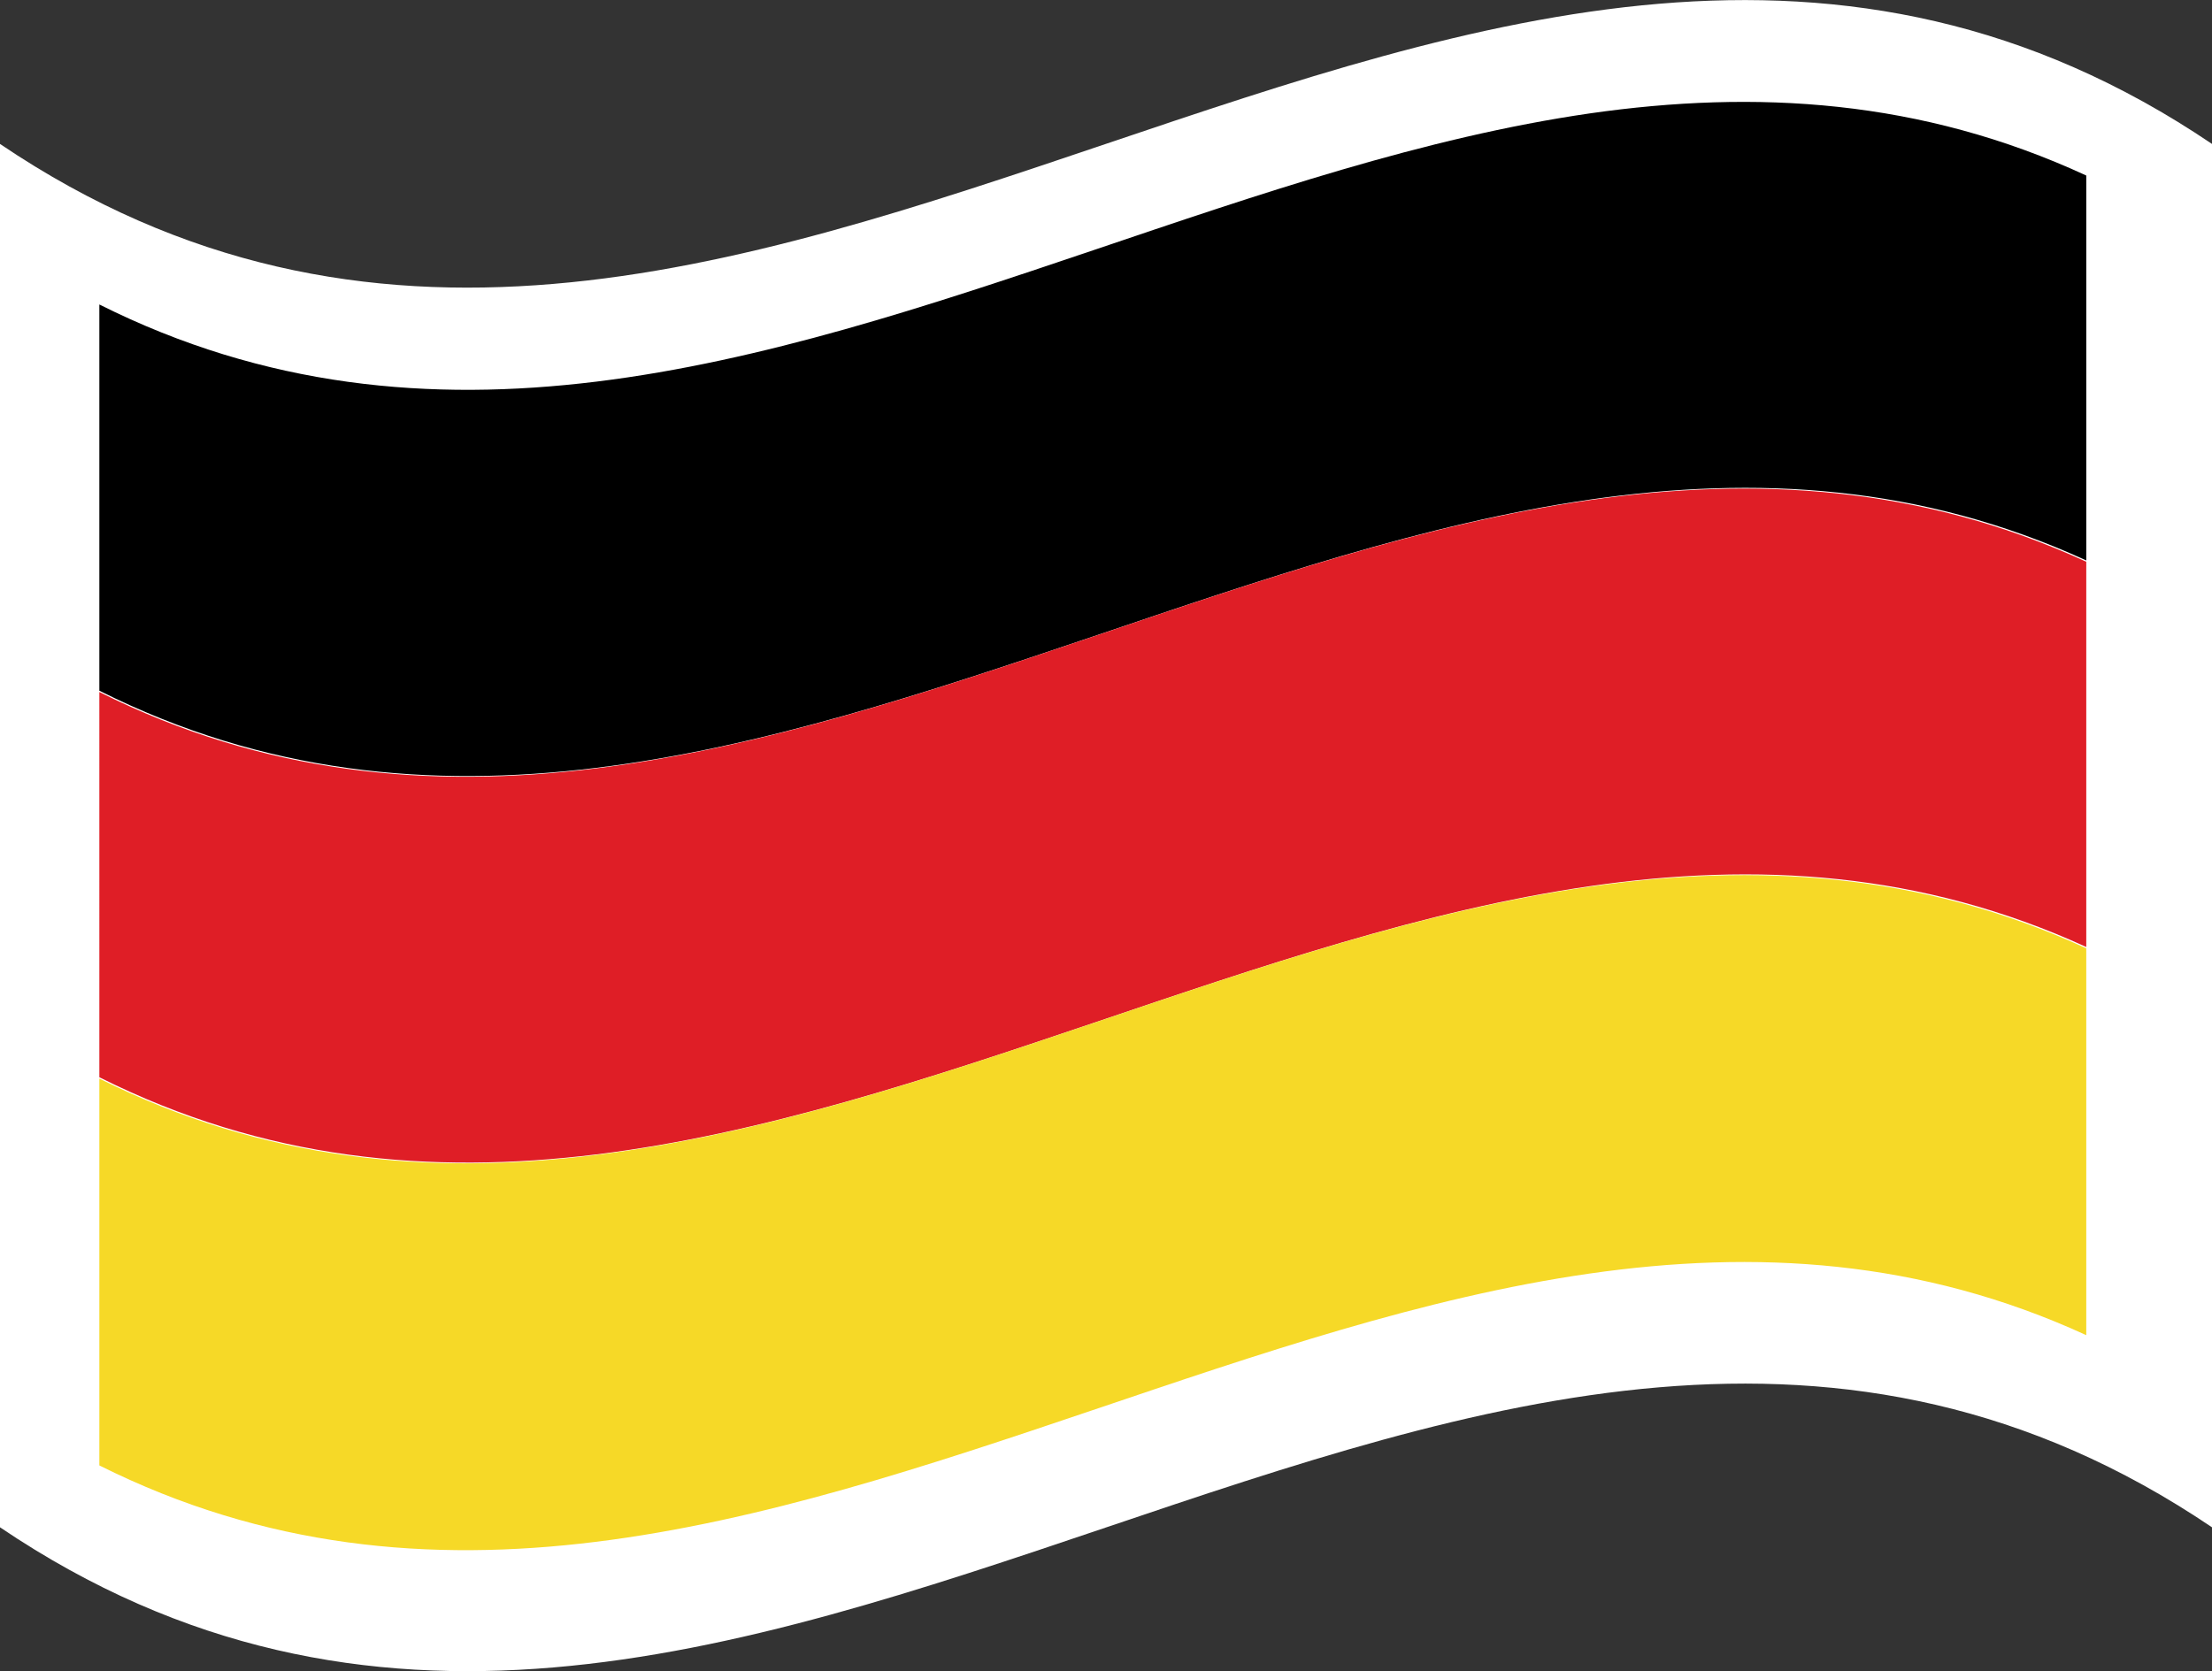 <svg xmlns="http://www.w3.org/2000/svg" xmlns:xlink="http://www.w3.org/1999/xlink" viewBox="0 0 67.91 51.32"><rect x="0" y="0" width="67.91" height="51.32" fill="#333333" stroke="none"/><defs><style>.cls-1{fill:none;}.cls-2{clip-path:url(#clip-path);}.cls-3{fill:#fff;}.cls-4{fill:#df1e26;}.cls-5{fill:#f6d927;}</style><clipPath id="clip-path"><path class="cls-1" d="M3.05,9.35c20.35,10.2,40.69-13.31,61-4V41c-20.34-9.35-40.68,14.16-61,4Z"></path></clipPath></defs><g id="Layer_2" data-name="Layer 2"><g id="Layer_1-2" data-name="Layer 1"><path class="cls-3" d="M0,46.9c22.64,15.3,45.28-15.29,67.91,0V4.42C45.28-10.88,22.64,19.71,0,4.42Z"></path><g class="cls-2"><path d="M3.05,21.21c20.35,10.2,40.69-13.31,61-4V5.39C43.74-4,23.4,19.55,3.05,9.35Z"></path><path class="cls-4" d="M3.05,33.08c20.35,10.2,40.69-13.31,61-4V17.25c-20.34-9.35-40.68,14.16-61,4Z"></path><path class="cls-5" d="M3.05,45c20.35,10.2,40.69-13.31,61-4V29.12c-20.34-9.35-40.68,14.16-61,4Z"></path></g></g></g></svg>